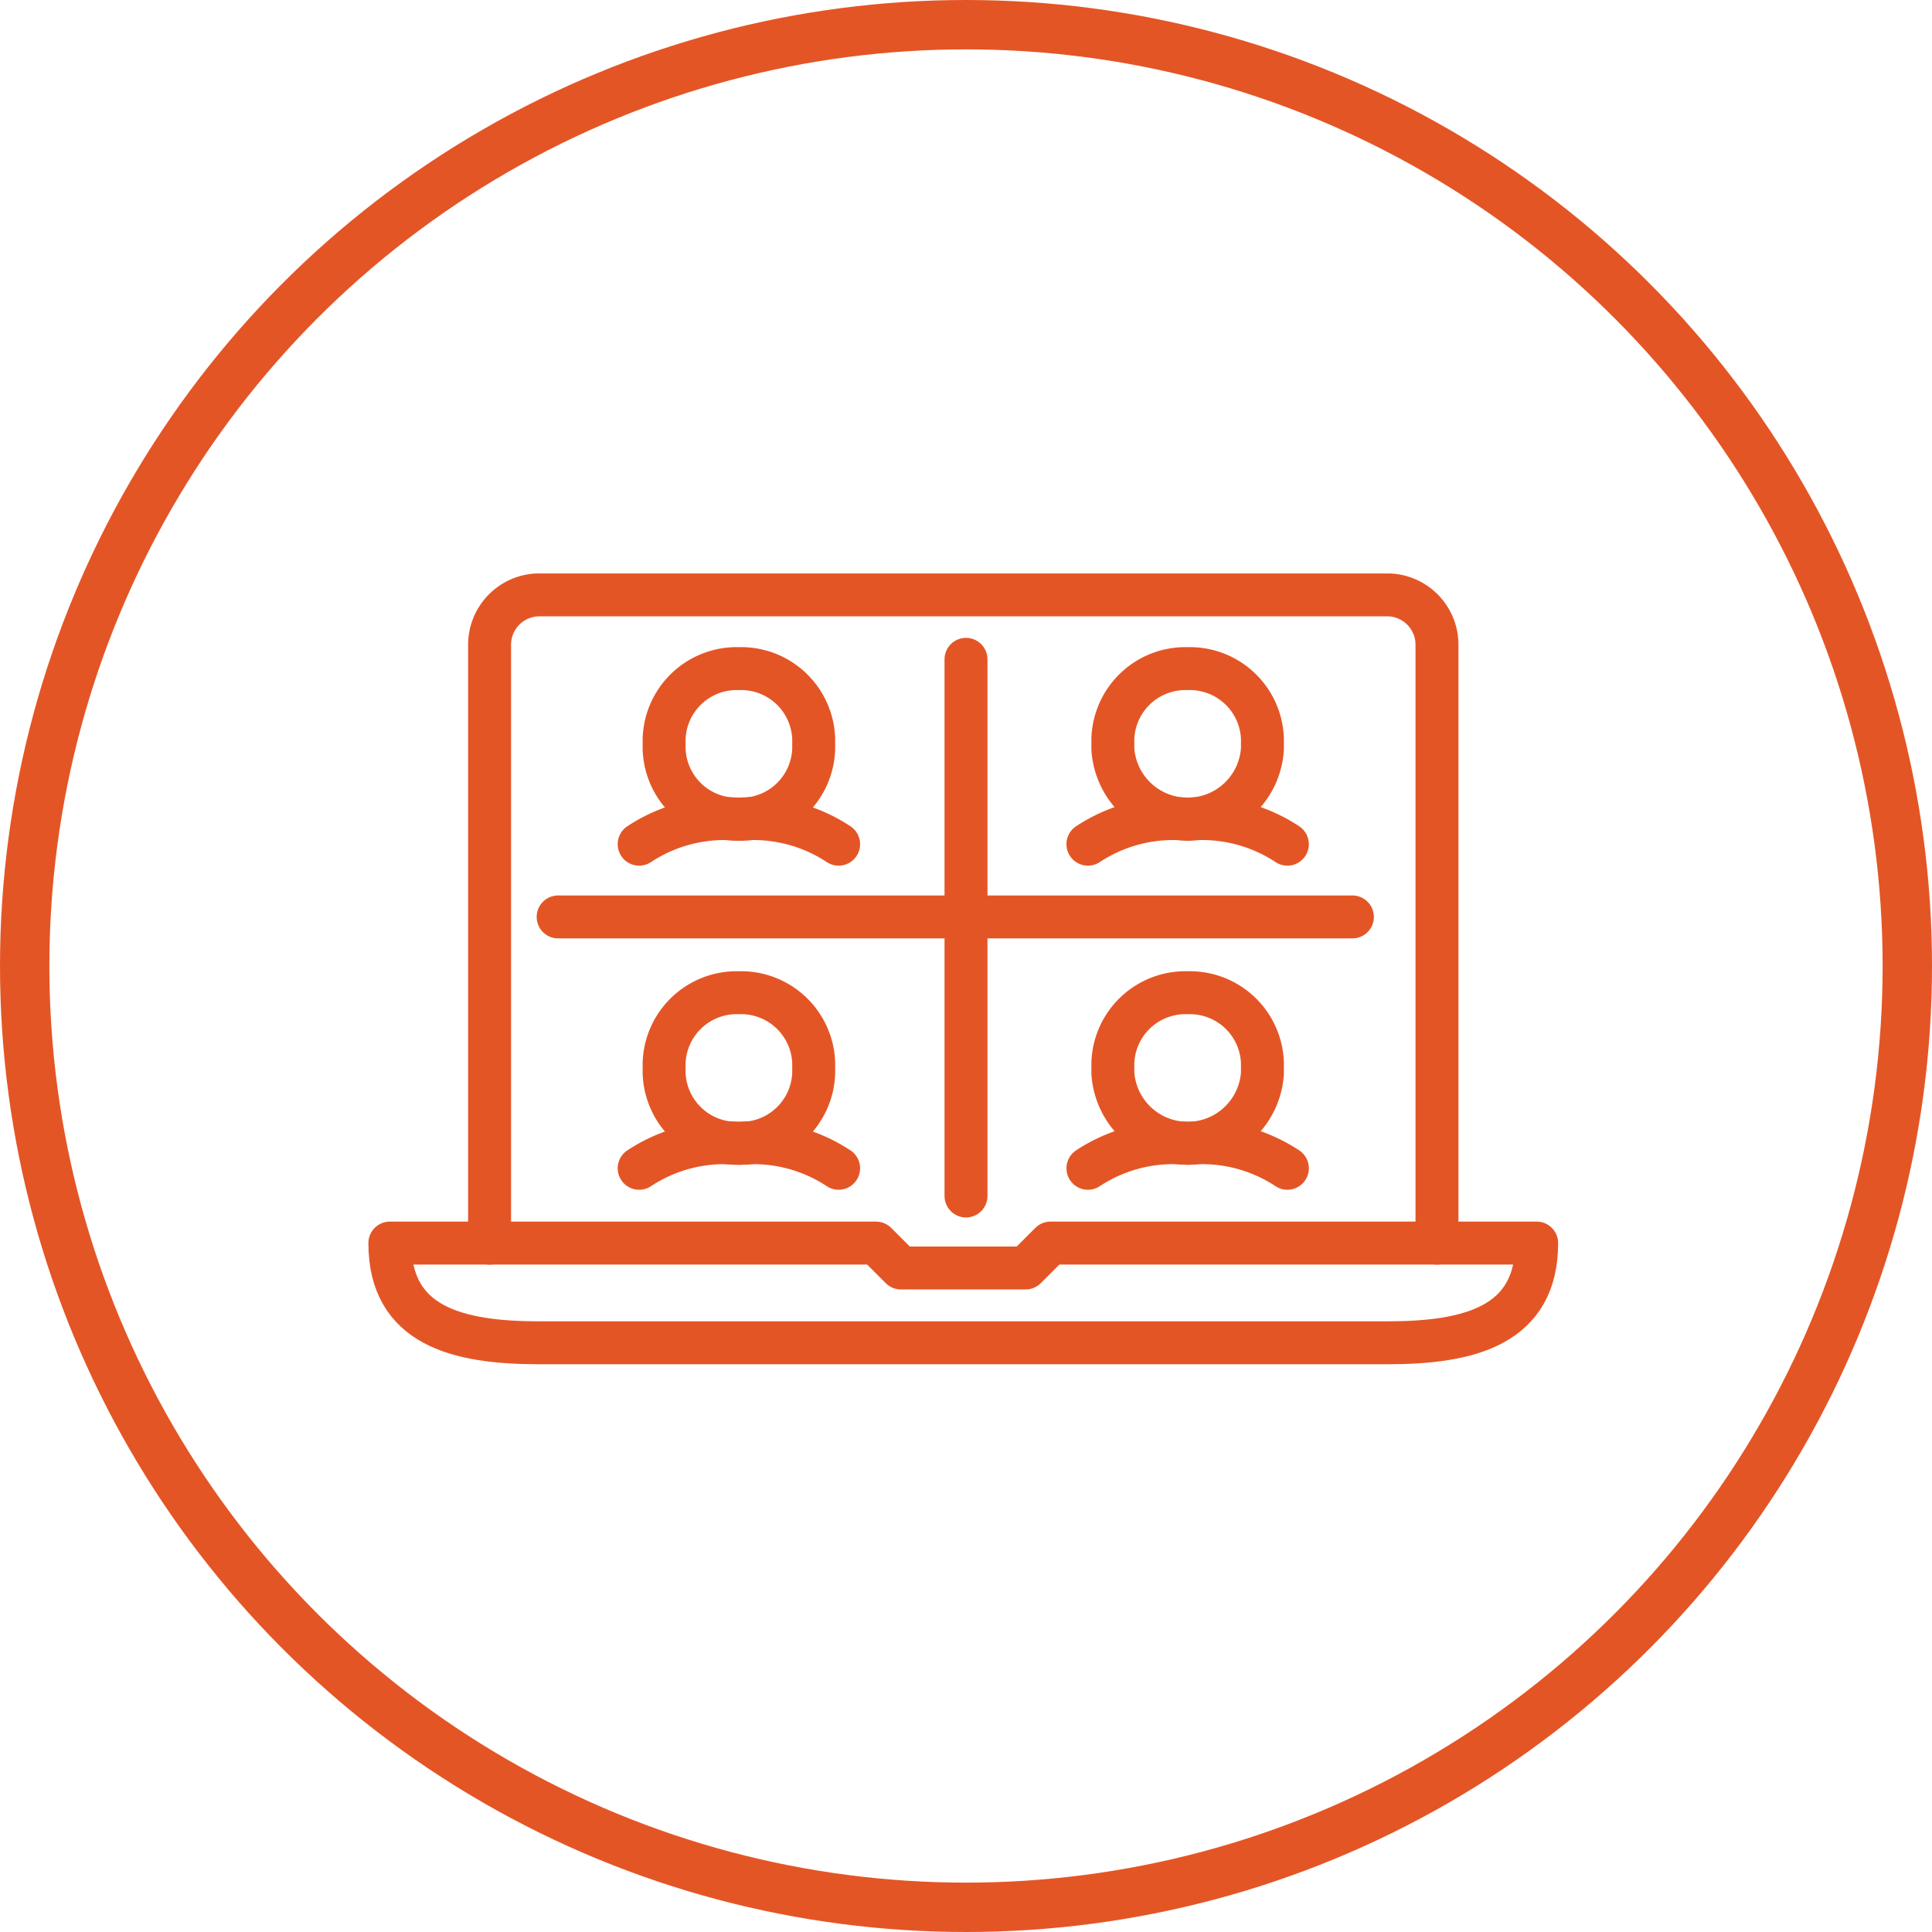 <svg xmlns="http://www.w3.org/2000/svg" xmlns:xlink="http://www.w3.org/1999/xlink" width="90" height="90" viewBox="0 0 90 90">
  <defs>
    <clipPath id="clip-path">
      <rect id="Rectangle_279" data-name="Rectangle 279" width="56" height="37" transform="translate(0 0.164)" fill="none" stroke="#e45525" stroke-width="1"/>
    </clipPath>
  </defs>
  <g id="Group_1048" data-name="Group 1048" transform="translate(-1007 -867.286)">
    <g id="Group_1047" data-name="Group 1047">
      <g id="Ellipse_4" data-name="Ellipse 4" transform="translate(1007 867.286)" fill="none" stroke="#e45525" stroke-width="2.3">
        <circle cx="45" cy="45" r="45" stroke="none"/>
        <circle cx="45" cy="45" r="43.85" fill="none"/>
      </g>
    </g>
    <g id="Group_1046" data-name="Group 1046" transform="translate(1024 893.836)">
      <g id="Group_1045" data-name="Group 1045" clip-path="url(#clip-path)">
        <path id="Path_658" data-name="Path 658" d="M5,31.2V3.323A2.322,2.322,0,0,1,7.323,1H46.81a2.322,2.322,0,0,1,2.323,2.323V31.2" transform="translate(0.807 0.161)" fill="none" stroke="#e45525" stroke-linecap="round" stroke-linejoin="round" stroke-width="2"/>
        <path id="Path_659" data-name="Path 659" d="M47.455,31.646H7.968C4.119,31.646,1,30.849,1,27H23.647l1.161,1.161h5.807L31.776,27H54.423C54.423,30.849,51.3,31.646,47.455,31.646Z" transform="translate(0.161 4.357)" fill="none" stroke="#e45525" stroke-linecap="round" stroke-linejoin="round" stroke-width="2"/>
        <path id="Path_660" data-name="Path 660" d="M15.484,3.958A3.383,3.383,0,0,0,12,7.23V7.7a3.383,3.383,0,0,0,3.484,3.272A3.383,3.383,0,0,0,18.968,7.7V7.23A3.383,3.383,0,0,0,15.484,3.958Z" transform="translate(1.937 0.639)" fill="none" stroke="#e45525" stroke-linecap="round" stroke-linejoin="round" stroke-width="2"/>
        <path id="Path_661" data-name="Path 661" d="M15.484,16.958A3.383,3.383,0,0,0,12,20.23V20.7a3.383,3.383,0,0,0,3.484,3.272A3.383,3.383,0,0,0,18.968,20.7V20.23A3.383,3.383,0,0,0,15.484,16.958Z" transform="translate(1.937 2.737)" fill="none" stroke="#e45525" stroke-linecap="round" stroke-linejoin="round" stroke-width="2"/>
        <path id="Path_662" data-name="Path 662" d="M20.291,11.161A7.206,7.206,0,0,0,15.646,10,7.206,7.206,0,0,0,11,11.161" transform="translate(1.775 1.614)" fill="none" stroke="#e45525" stroke-linecap="round" stroke-linejoin="round" stroke-width="2"/>
        <path id="Path_663" data-name="Path 663" d="M38.291,11.161A7.206,7.206,0,0,0,33.646,10,7.206,7.206,0,0,0,29,11.161" transform="translate(4.68 1.614)" fill="none" stroke="#e45525" stroke-linecap="round" stroke-linejoin="round" stroke-width="2"/>
        <path id="Path_664" data-name="Path 664" d="M20.291,24.161A7.206,7.206,0,0,0,15.646,23,7.206,7.206,0,0,0,11,24.161" transform="translate(1.775 3.712)" fill="none" stroke="#e45525" stroke-linecap="round" stroke-linejoin="round" stroke-width="2"/>
        <path id="Path_665" data-name="Path 665" d="M38.291,24.161A7.206,7.206,0,0,0,33.646,23,7.206,7.206,0,0,0,29,24.161" transform="translate(4.68 3.712)" fill="none" stroke="#e45525" stroke-linecap="round" stroke-linejoin="round" stroke-width="2"/>
        <path id="Path_666" data-name="Path 666" d="M33.484,3.958A3.383,3.383,0,0,0,30,7.23V7.7a3.491,3.491,0,0,0,6.968,0V7.23A3.383,3.383,0,0,0,33.484,3.958Z" transform="translate(4.841 0.639)" fill="none" stroke="#e45525" stroke-linecap="round" stroke-linejoin="round" stroke-width="2"/>
        <path id="Path_667" data-name="Path 667" d="M33.484,16.958A3.383,3.383,0,0,0,30,20.23V20.7a3.491,3.491,0,0,0,6.968,0V20.23A3.383,3.383,0,0,0,33.484,16.958Z" transform="translate(4.841 2.737)" fill="none" stroke="#e45525" stroke-linecap="round" stroke-linejoin="round" stroke-width="2"/>
        <line id="Line_16" data-name="Line 16" y2="25" transform="translate(28 4.164)" fill="none" stroke="#e45525" stroke-linecap="round" stroke-linejoin="round" stroke-width="2"/>
        <line id="Line_17" data-name="Line 17" x2="37" transform="translate(9 16.164)" fill="none" stroke="#e45525" stroke-linecap="round" stroke-linejoin="round" stroke-width="2"/>
      </g>
    </g>
  </g>
</svg>
